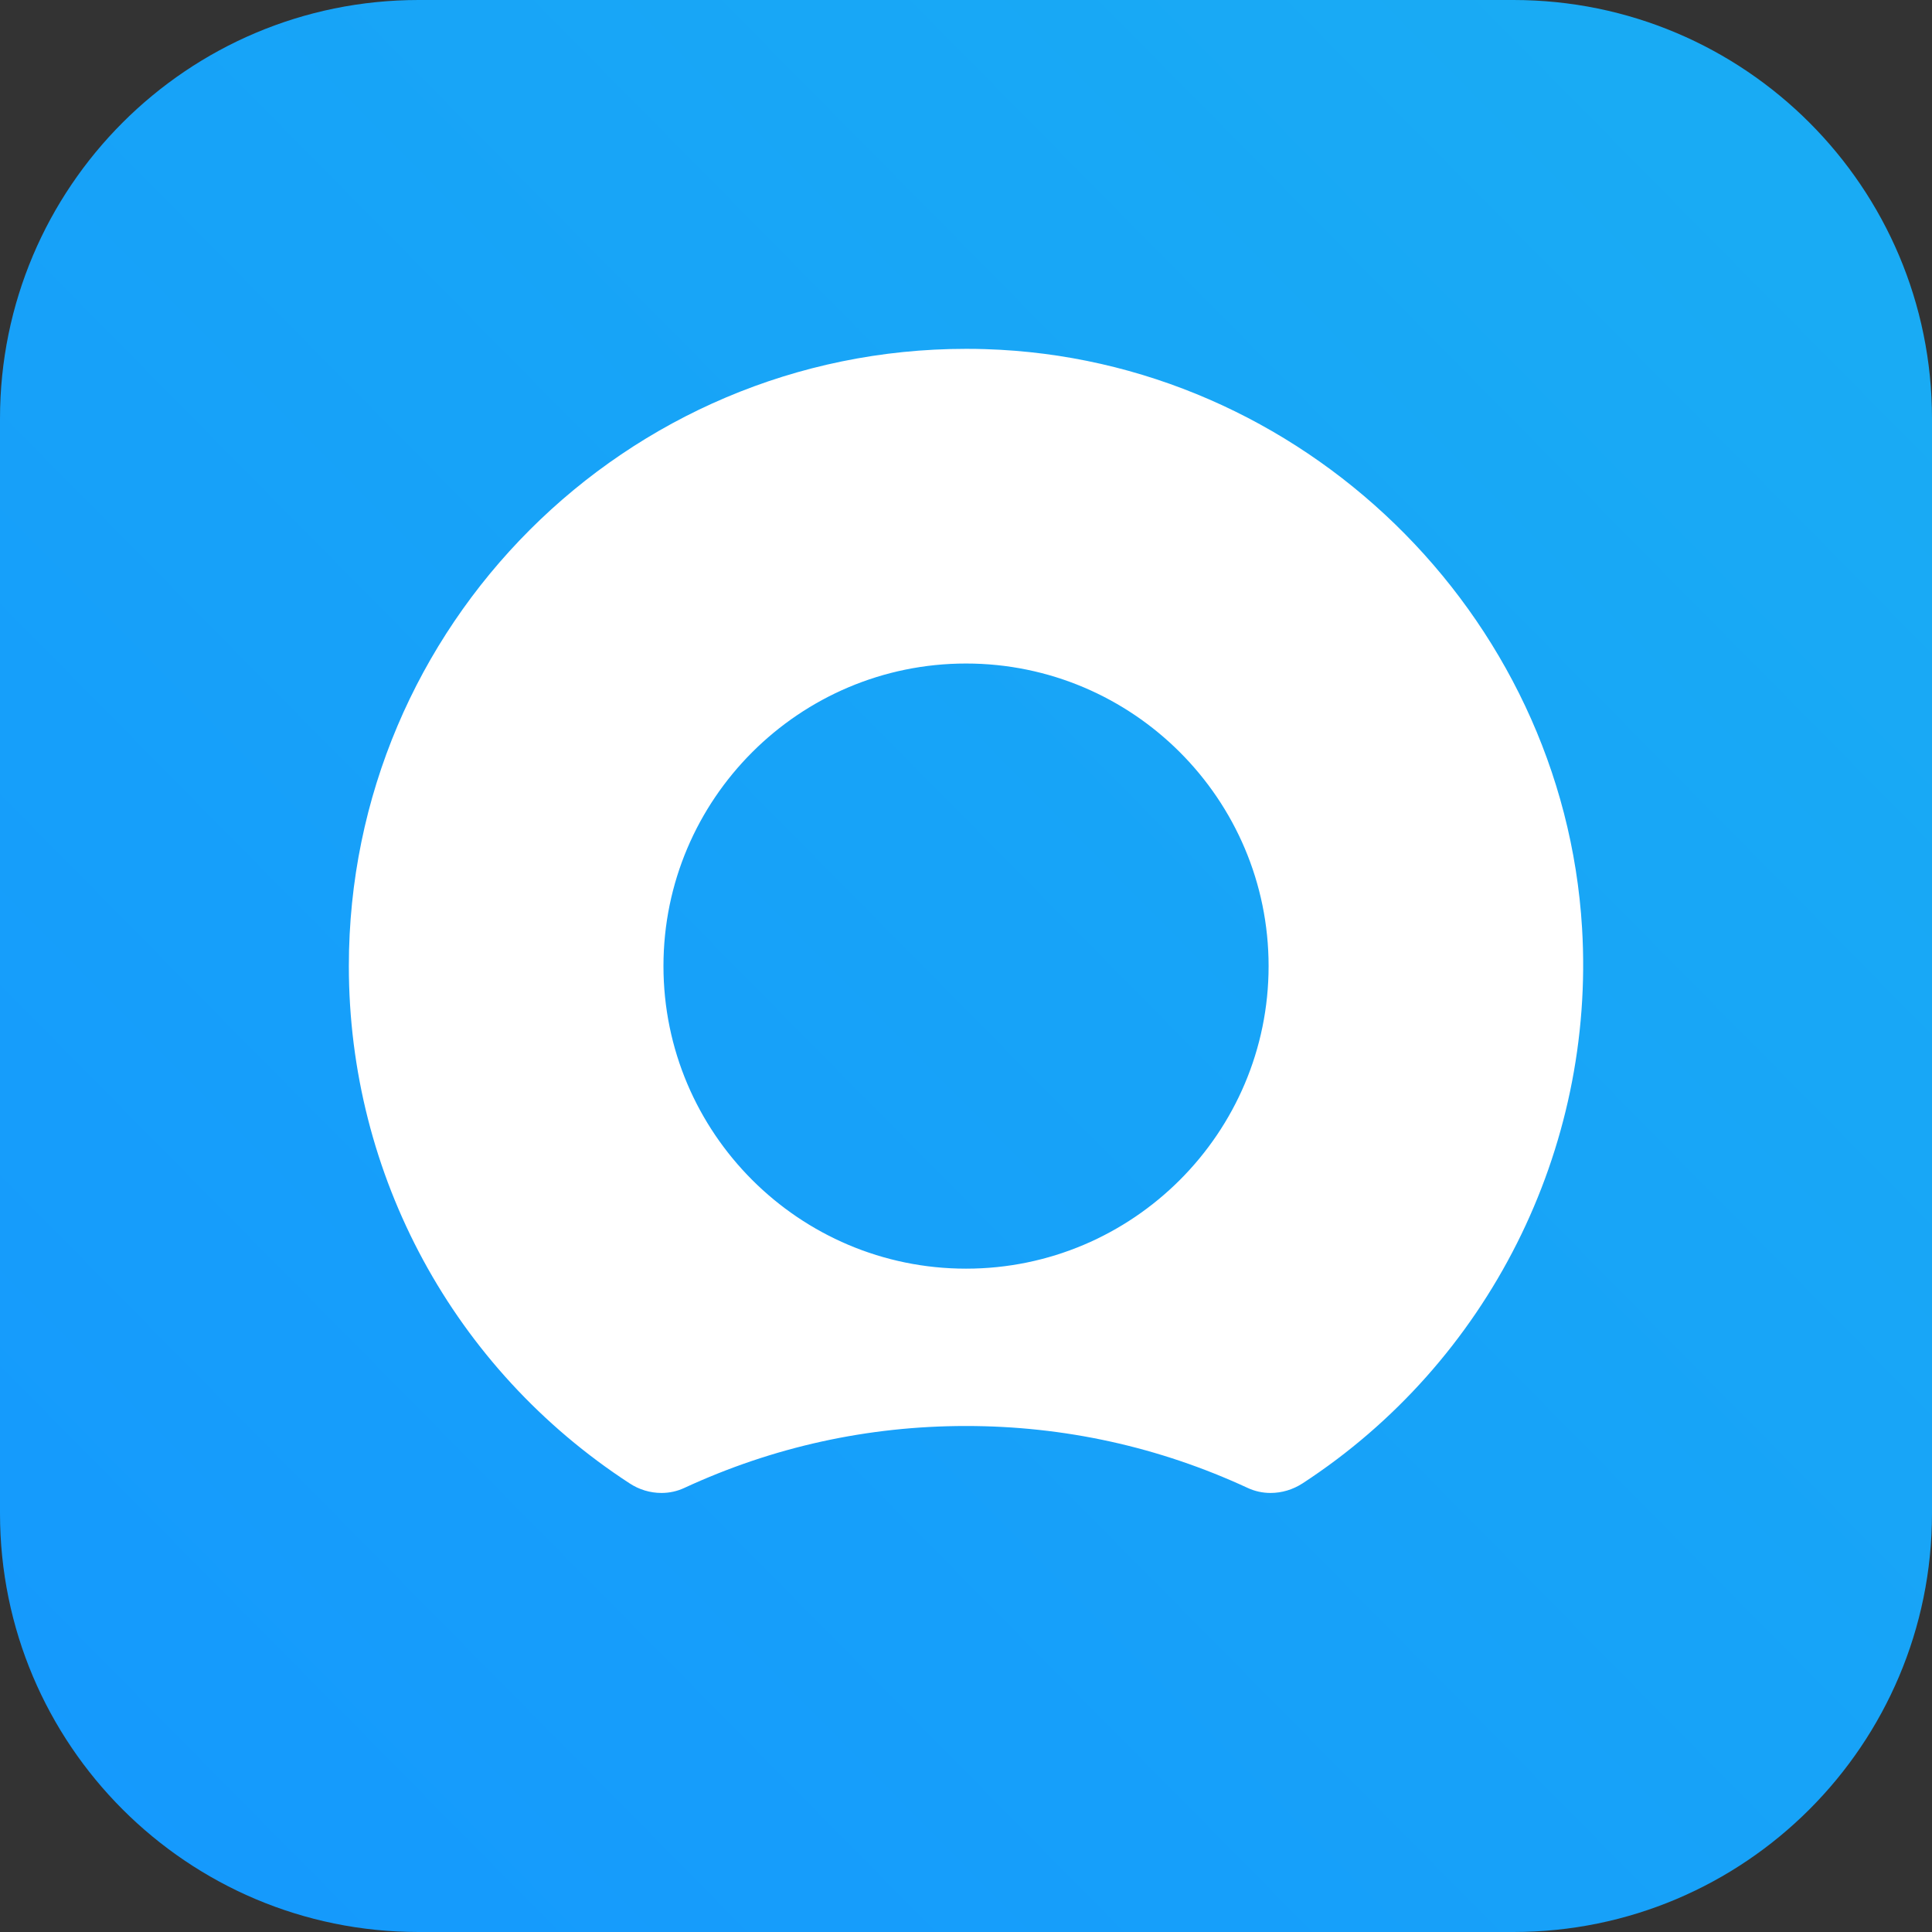 <svg xmlns="http://www.w3.org/2000/svg" xmlns:xlink="http://www.w3.org/1999/xlink" fill="none" version="1.1" width="32" height="32" viewBox="0 0 32 32"><rect x="0" y="0" width="32" height="32" fill="#333333" stroke="none"/><defs><linearGradient x1="0.919" y1="0.115" x2="-0.157" y2="1.178" id="master_svg0_4_617"><stop offset="0%" stop-color="#19ABF4" stop-opacity="1"/><stop offset="100%" stop-color="#1495FF" stop-opacity="1"/></linearGradient></defs><g><g><g><path d="M32,6.933L32,25.067C32,28.896,28.896,32,25.067,32L6.933,32C3.104,32,0,28.896,0,25.067L0,6.933C0,3.104,3.104,0,6.933,0L25.067,0C28.896,0,32,3.104,32,6.933" fill-rule="evenodd" fill="url(#master_svg0_4_617)" fill-opacity="1"/></g><g><path d="M16.325,5.783C16.217,5.779,16.108,5.778,16.001,5.778C10.364,5.778,5.778,10.364,5.778,16.001C5.778,19.468,7.515,22.671,10.425,24.567C10.585,24.673,10.769,24.728,10.956,24.728C11.088,24.728,11.215,24.7,11.334,24.645C12.805,23.964,14.374,23.619,16,23.619C17.626,23.619,19.195,23.964,20.666,24.645C20.785,24.7,20.912,24.728,21.045,24.728C21.231,24.728,21.414,24.673,21.575,24.569C24.65,22.564,26.424,19.039,26.204,15.372C25.891,10.156,21.551,5.944,16.323,5.783L16.325,5.783ZM16.001,21.013C13.237,21.013,10.989,18.765,10.989,16.001C10.989,13.238,13.237,10.99,16.001,10.99C18.764,10.99,21.012,13.238,21.012,16.001C21.012,18.765,18.764,21.013,16.001,21.013Z" fill="#FFFFFF" fill-opacity="1"/></g></g></g></svg>
